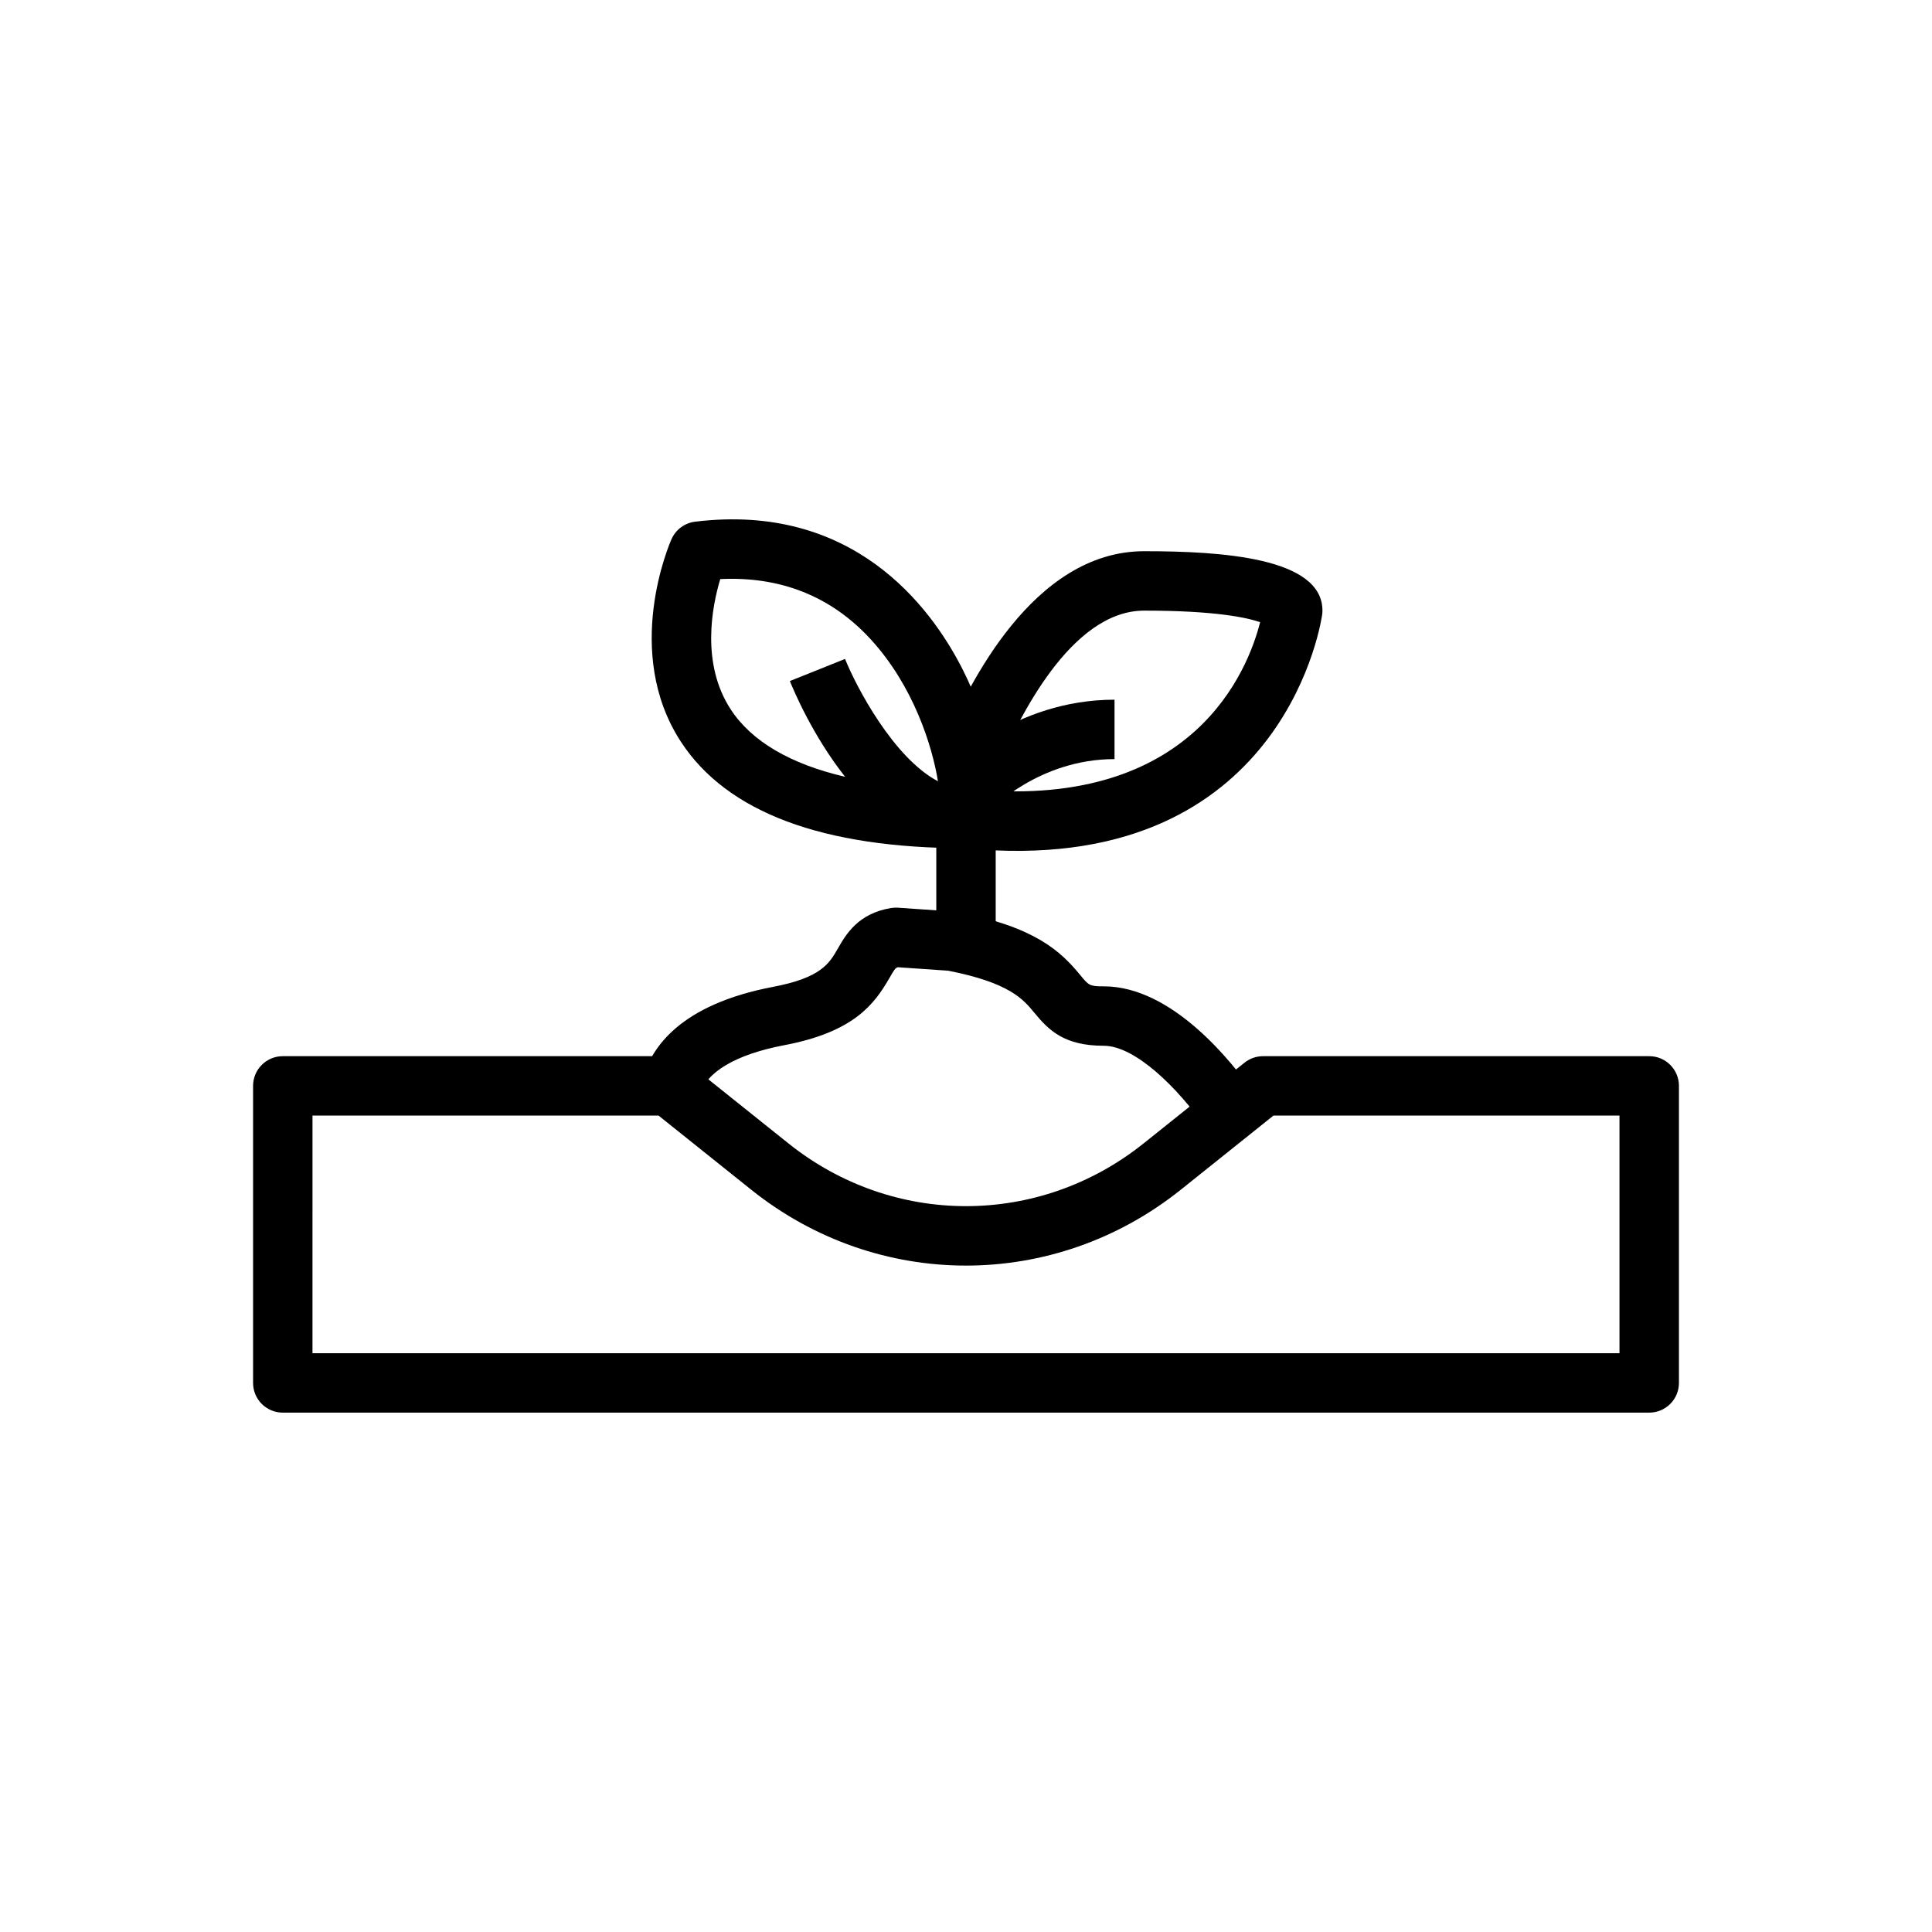 <?xml version="1.0" encoding="UTF-8"?>
<!-- The Best Svg Icon site in the world: iconSvg.co, Visit us! https://iconsvg.co -->
<svg fill="#000000" width="800px" height="800px" version="1.1" viewBox="144 144 512 512" xmlns="http://www.w3.org/2000/svg">
 <g>
  <path d="m581.05 518.36h-362.11c-4.348 0-7.871-3.519-7.871-7.871v-78.719c0-4.352 3.523-7.871 7.871-7.871h102.34c1.789 0 3.519 0.605 4.918 1.723l26.727 21.379c27.723 22.188 66.438 22.188 94.156 0l26.727-21.379c1.395-1.113 3.129-1.723 4.918-1.723h102.34c4.348 0 7.871 3.519 7.871 7.871v78.719c-0.004 4.352-3.527 7.871-7.875 7.871zm-354.24-15.742h346.37v-62.977h-91.699l-24.57 19.656c-33.512 26.797-80.312 26.797-113.82 0l-24.57-19.656h-91.707z"/>
  <path d="m463.67 443.11c-7.582-10.938-18.918-21.973-27.145-21.973-10.375 0-14.48-3.961-18.418-8.75-2.914-3.543-6.539-7.945-22.832-11.141l-13.352-0.918c-0.695 0.215-0.98 0.711-2.215 2.859-4.082 7.106-9.602 14.34-27.918 17.809-12.809 2.445-20.75 7.148-22.348 13.238l-15.23-3.996c2.281-8.695 10.145-20.035 34.637-24.707 12.742-2.414 14.91-6.188 17.207-10.184 2.117-3.695 5.328-9.277 14.09-10.711 0.602-0.098 1.207-0.121 1.812-0.086l14.875 1.027c0.316 0.023 0.629 0.062 0.941 0.121 20.543 3.941 27.312 10.402 32.484 16.684 2.285 2.781 2.477 3.008 6.262 3.008 18.18 0 34.086 20.094 40.082 28.734z"/>
  <path d="m400 368.79c-37.965 0-63.395-9.512-75.59-28.273-15.438-23.754-2.988-52.434-2.449-53.645 1.117-2.523 3.484-4.273 6.227-4.617 41.703-5.106 62.301 22.23 70.855 39.012 7.219 14.148 13.57 37.664 6.715 45.02-1.488 1.598-3.574 2.504-5.758 2.504zm-32.055-50.164c2.984 7.41 12.855 26.223 24.621 32.414-1.477-9.207-6.449-25.285-17.891-37.695-10.48-11.375-23.867-16.641-39.797-15.883-2.172 7.219-5.18 22.383 2.785 34.555 5.535 8.461 15.816 14.469 30.301 17.84-8.637-10.938-13.684-22.996-14.637-25.371z"/>
  <path d="m407.87 392.41h-15.742v-31.488c0-2.227 0.941-4.344 2.59-5.836 0.918-0.836 2.012-1.43 3.184-1.754-3.562-1.043-6.012-4.984-5.754-8.703l6.973 0.484-5.473-3.738c0.297-0.531 0.73-1.504 1.328-2.797 5.535-11.996 22.395-48.504 52.254-48.504 20.277 0 47.23 1.633 47.23 15.742 0 0.328-0.02 0.652-0.062 0.977-0.078 0.684-9.125 65.898-86.527 62.574zm-5.106-39.137c57.695 4.926 71.988-31.785 75.184-44.391-3.512-1.219-11.938-3.062-30.719-3.062-19.789 0-33.469 29.625-37.965 39.359-1.391 3.016-3.156 6.832-6.5 8.094z"/>
  <path d="m406.48 358.65-11.469-10.785c0.703-0.754 17.633-18.438 44.348-18.438v15.742c-19.98 0.004-32.754 13.344-32.879 13.48z"/>
 </g>
</svg>